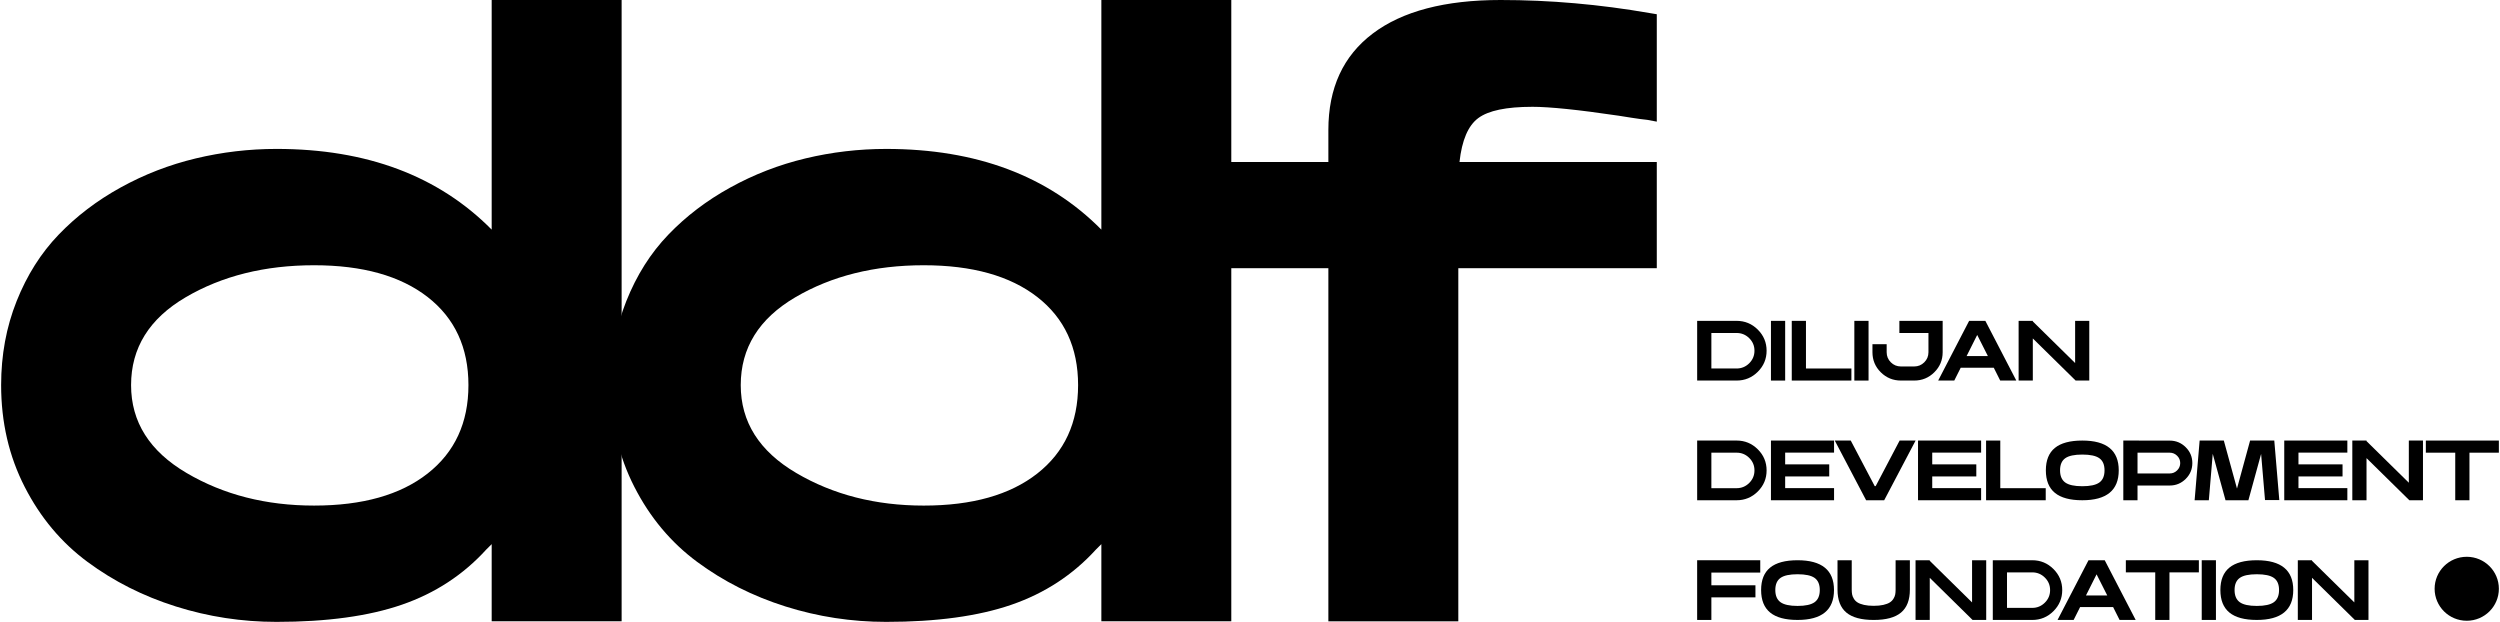 <svg width="201" height="50" viewBox="0 0 245 61" fill="none" xmlns="http://www.w3.org/2000/svg">
<path d="M170.23 36.145C170.712 36.145 171.124 35.973 171.468 35.633C171.811 35.291 171.982 34.88 171.982 34.401C171.982 33.92 171.811 33.511 171.468 33.172C171.124 32.832 170.712 32.662 170.23 32.662H167.755V36.145H170.23ZM170.23 31.472C171.04 31.472 171.732 31.758 172.308 32.332C172.883 32.905 173.172 33.594 173.172 34.401C173.172 35.207 172.884 35.896 172.308 36.469C171.732 37.042 171.04 37.328 170.23 37.328H166.361V31.472H170.23Z" fill="black"/>
<path d="M174.993 37.329H173.599V31.472H174.993V37.329Z" fill="black"/>
<path d="M177.033 36.145H181.49V37.328H175.64V31.472H177.033V36.145Z" fill="black"/>
<path d="M183.172 37.329H181.779V31.472H183.172V37.329Z" fill="black"/>
<path d="M190.442 31.472V34.552C190.442 35.321 190.169 35.976 189.622 36.517C189.078 37.058 188.419 37.328 187.648 37.328H186.349C185.577 37.328 184.918 37.057 184.373 36.517C183.827 35.976 183.555 35.321 183.555 34.552V33.762H184.949V34.552C184.949 34.938 185.085 35.267 185.358 35.539C185.631 35.811 185.961 35.946 186.349 35.946H187.648C188.036 35.946 188.366 35.811 188.638 35.539C188.911 35.269 189.048 34.938 189.048 34.552V32.661H186.196V31.471H190.442V31.472Z" fill="black"/>
<path d="M192.788 34.929H194.879L193.83 32.853L192.788 34.929ZM194.629 31.472L197.666 37.329H196.087L195.454 36.068H192.213L191.58 37.329H190.001L193.038 31.472H194.63H194.629Z" fill="black"/>
<path d="M203.435 31.472H204.823V37.329H203.486L199.285 33.197V37.329H197.892V31.472H199.285V31.529L203.435 35.609V31.472Z" fill="black"/>
<path d="M170.23 47.885C170.712 47.885 171.124 47.713 171.468 47.372C171.811 47.031 171.982 46.62 171.982 46.14C171.982 45.661 171.811 45.251 171.468 44.912C171.124 44.572 170.712 44.402 170.23 44.402H167.755V47.885H170.23ZM170.23 43.212C171.04 43.212 171.732 43.498 172.308 44.072C172.883 44.645 173.172 45.334 173.172 46.14C173.172 46.947 172.884 47.636 172.308 48.209C171.732 48.782 171.04 49.069 170.23 49.069H166.361V43.212H170.23Z" fill="black"/>
<path d="M179.789 44.396H174.993V45.549H179.316V46.733H174.993V47.879H179.789V49.069H173.599V43.212H179.789V44.396Z" fill="black"/>
<path d="M186.221 43.213H187.788L184.706 49.069H182.935L179.859 43.213H181.426L183.779 47.687H183.869L186.221 43.213Z" fill="black"/>
<path d="M194.214 44.396H189.419V45.549H193.742V46.733H189.419V47.879H194.214V49.069H188.025V43.212H194.214V44.396Z" fill="black"/>
<path d="M196.094 47.885H200.551V49.069H194.701V43.213H196.094V47.885Z" fill="black"/>
<path d="M202.466 47.328C202.805 47.572 203.363 47.693 204.138 47.693C204.914 47.693 205.472 47.572 205.811 47.328C206.15 47.084 206.319 46.686 206.319 46.135C206.319 45.583 206.15 45.187 205.811 44.947C205.472 44.706 204.914 44.587 204.138 44.587C203.363 44.587 202.805 44.706 202.466 44.947C202.127 45.187 201.957 45.583 201.957 46.135C201.957 46.686 202.127 47.084 202.466 47.328ZM204.138 43.213C206.521 43.213 207.713 44.187 207.713 46.135C207.713 48.091 206.521 49.069 204.138 49.069C202.937 49.069 202.041 48.827 201.45 48.343C200.859 47.859 200.564 47.123 200.564 46.135C200.564 45.15 200.858 44.417 201.45 43.935C202.041 43.453 202.937 43.213 204.138 43.213Z" fill="black"/>
<path d="M212.714 46.44C212.995 46.44 213.236 46.341 213.439 46.141C213.641 45.942 213.743 45.702 213.743 45.422C213.743 45.142 213.641 44.901 213.439 44.703C213.236 44.503 212.994 44.403 212.714 44.403H209.555V46.44H212.714ZM212.714 43.219C213.323 43.219 213.846 43.435 214.279 43.865C214.714 44.296 214.932 44.815 214.932 45.422C214.932 46.028 214.714 46.547 214.279 46.978C213.845 47.408 213.323 47.624 212.714 47.624H209.555V49.069H208.161V43.212L212.714 43.219Z" fill="black"/>
<path d="M222.97 43.213L223.462 49.05H222.061L221.678 44.523L220.431 49.069H218.187L216.934 44.517L216.55 49.069H215.156L215.648 43.213H218.02L219.312 47.923L220.598 43.213H222.97Z" fill="black"/>
<path d="M230.137 44.396H225.342V45.549H229.665V46.733H225.342V47.879H230.137V49.069H223.948V43.212H230.137V44.396Z" fill="black"/>
<path d="M236.167 43.213H237.555V49.069H236.219L232.017 44.937V49.069H230.624V43.213H232.017V43.27L236.167 47.35V43.213Z" fill="black"/>
<path d="M237.836 43.213H244.998V44.403H242.114V49.069H240.72V44.403H237.836V43.213Z" fill="black"/>
<path d="M172.55 56.163H167.755V57.41H172.078V58.594H167.755V60.81H166.36V54.953H172.55V56.163Z" fill="black"/>
<path d="M174.536 59.068C174.874 59.312 175.432 59.434 176.208 59.434C176.984 59.434 177.542 59.312 177.881 59.068C178.219 58.824 178.389 58.426 178.389 57.874C178.389 57.322 178.219 56.927 177.881 56.687C177.542 56.446 176.984 56.327 176.208 56.327C175.432 56.327 174.874 56.446 174.536 56.687C174.197 56.927 174.027 57.322 174.027 57.874C174.027 58.426 174.197 58.824 174.536 59.068ZM176.208 54.953C178.591 54.953 179.783 55.927 179.783 57.874C179.783 59.831 178.591 60.809 176.208 60.809C175.007 60.809 174.11 60.567 173.52 60.083C172.929 59.599 172.634 58.862 172.634 57.874C172.634 56.89 172.928 56.157 173.52 55.675C174.11 55.193 175.007 54.953 176.208 54.953Z" fill="black"/>
<path d="M185.825 54.953H187.226V57.837C187.226 58.851 186.936 59.6 186.36 60.084C185.782 60.568 184.888 60.81 183.677 60.81C182.466 60.81 181.572 60.568 180.994 60.084C180.417 59.6 180.128 58.851 180.128 57.837V54.953H181.522V57.837C181.522 58.016 181.535 58.172 181.561 58.308C181.585 58.444 181.643 58.585 181.733 58.732C181.822 58.879 181.943 58.999 182.095 59.095C182.246 59.19 182.456 59.27 182.724 59.332C182.993 59.393 183.31 59.424 183.677 59.424C184.044 59.424 184.36 59.393 184.626 59.332C184.892 59.27 185.101 59.192 185.253 59.095C185.405 58.999 185.525 58.879 185.614 58.732C185.705 58.586 185.762 58.445 185.788 58.308C185.812 58.173 185.826 58.016 185.826 57.837V54.953H185.825Z" fill="black"/>
<path d="M193.326 54.953H194.713V60.81H193.376L189.176 56.678V60.81H187.782V54.953H189.176V55.01L193.326 59.09V54.953Z" fill="black"/>
<path d="M199.228 59.626C199.71 59.626 200.122 59.454 200.465 59.113C200.809 58.773 200.98 58.361 200.98 57.881C200.98 57.402 200.809 56.992 200.465 56.653C200.123 56.313 199.71 56.143 199.228 56.143H196.753V59.626H199.228ZM199.228 54.953C200.038 54.953 200.73 55.239 201.306 55.813C201.881 56.386 202.17 57.075 202.17 57.881C202.17 58.688 201.882 59.377 201.306 59.95C200.73 60.523 200.038 60.81 199.228 60.81H195.359V54.953H199.228Z" fill="black"/>
<path d="M204.497 58.41H206.588L205.539 56.334L204.497 58.41ZM206.338 54.953L209.375 60.81H207.796L207.163 59.549H203.922L203.289 60.81H201.71L204.747 54.953H206.339H206.338Z" fill="black"/>
<path d="M208.41 54.953H215.572V56.143H212.688V60.81H211.293V56.143H208.41V54.953Z" fill="black"/>
<path d="M217.247 60.809H215.853V54.953H217.247V60.809Z" fill="black"/>
<path d="M219.584 59.068C219.922 59.312 220.48 59.434 221.256 59.434C222.032 59.434 222.59 59.312 222.929 59.068C223.267 58.824 223.437 58.426 223.437 57.874C223.437 57.322 223.267 56.927 222.929 56.687C222.59 56.446 222.032 56.327 221.256 56.327C220.48 56.327 219.922 56.446 219.584 56.687C219.245 56.927 219.075 57.322 219.075 57.874C219.075 58.426 219.245 58.824 219.584 59.068ZM221.256 54.953C223.639 54.953 224.831 55.927 224.831 57.874C224.831 59.831 223.639 60.809 221.256 60.809C220.055 60.809 219.158 60.567 218.568 60.083C217.977 59.599 217.682 58.862 217.682 57.874C217.682 56.89 217.977 56.157 218.568 55.675C219.158 55.193 220.055 54.953 221.256 54.953Z" fill="black"/>
<path d="M230.822 54.953H232.209V60.81H230.873L226.672 56.678V60.81H225.278V54.953H226.672V55.01L230.822 59.09V54.953Z" fill="black"/>
<path d="M30.696 49.591C35.451 49.591 39.163 48.544 41.833 46.448C44.503 44.353 45.838 41.462 45.838 37.776C45.838 34.09 44.502 31.209 41.833 29.132C39.162 27.057 35.45 26.018 30.696 26.018C25.862 26.018 21.664 27.066 18.096 29.162C14.53 31.257 12.747 34.128 12.747 37.776C12.747 41.384 14.56 44.257 18.184 46.39C21.809 48.525 25.979 49.591 30.696 49.591ZM48.118 -0H60.864V60.94H48.118V53.374L47.592 53.898C45.33 56.382 42.574 58.187 39.319 59.31C36.064 60.436 31.962 60.999 27.012 60.999C23.622 60.999 20.328 60.495 17.132 59.485C13.935 58.477 11.052 57.022 8.479 55.119C5.907 53.219 3.849 50.765 2.311 47.756C0.771 44.749 0.001 41.423 0.001 37.773C0.001 34.825 0.507 32.08 1.521 29.537C2.534 26.996 3.907 24.822 5.643 23.018C7.376 21.214 9.403 19.671 11.723 18.391C14.042 17.11 16.498 16.16 19.09 15.539C21.681 14.918 24.323 14.607 27.012 14.607C35.858 14.607 42.895 17.247 48.118 22.523V-0.003V-0Z" fill="black"/>
<path d="M90.496 49.592C95.251 49.592 98.964 48.544 101.634 46.448C104.303 44.353 105.638 41.463 105.638 37.776C105.638 34.09 104.302 31.209 101.634 29.133C98.963 27.057 95.25 26.018 90.496 26.018C85.662 26.018 81.464 27.066 77.897 29.162C74.331 31.257 72.548 34.129 72.548 37.776C72.548 41.385 74.361 44.257 77.985 46.39C81.609 48.525 85.779 49.592 90.496 49.592ZM107.92 1.41631e-05H120.665V60.941H107.92V53.374L107.394 53.898C105.132 56.382 102.376 58.187 99.121 59.311C95.865 60.437 91.763 60.999 86.814 60.999C83.424 60.999 80.129 60.495 76.933 59.486C73.736 58.477 70.853 57.023 68.281 55.12C65.708 53.219 63.65 50.765 62.113 47.756C60.573 44.749 59.803 41.423 59.803 37.773C59.803 34.825 60.309 32.08 61.323 29.537C62.335 26.996 63.709 24.823 65.445 23.019C67.178 21.214 69.204 19.671 71.525 18.392C73.844 17.11 76.299 16.161 78.892 15.539C81.483 14.918 84.125 14.608 86.814 14.608C95.66 14.608 102.697 17.247 107.92 22.523V-0.002V1.41631e-05Z" fill="black"/>
<path d="M150.181 10.477C147.647 10.477 145.884 10.846 144.89 11.584C143.896 12.322 143.283 13.757 143.049 15.891H162.401V26.31H142.933V60.943H130.187V26.31H118.787V15.891H130.187V12.748C130.187 8.635 131.638 5.483 134.543 3.289C137.445 1.097 141.626 0 147.083 0C151.916 0 156.788 0.427 161.699 1.28L162.401 1.397V11.931L161.466 11.756C161.075 11.718 160.568 11.651 159.946 11.553C159.321 11.456 158.894 11.39 158.659 11.349C154.723 10.767 151.896 10.476 150.182 10.476L150.181 10.477Z" fill="black"/>
<path d="M244.999 57.751C244.999 59.483 243.588 60.888 241.849 60.888C240.108 60.888 238.697 59.483 238.697 57.751C238.697 56.018 240.108 54.614 241.849 54.614C243.588 54.614 244.999 56.018 244.999 57.751Z" fill="black"/>
</svg>
